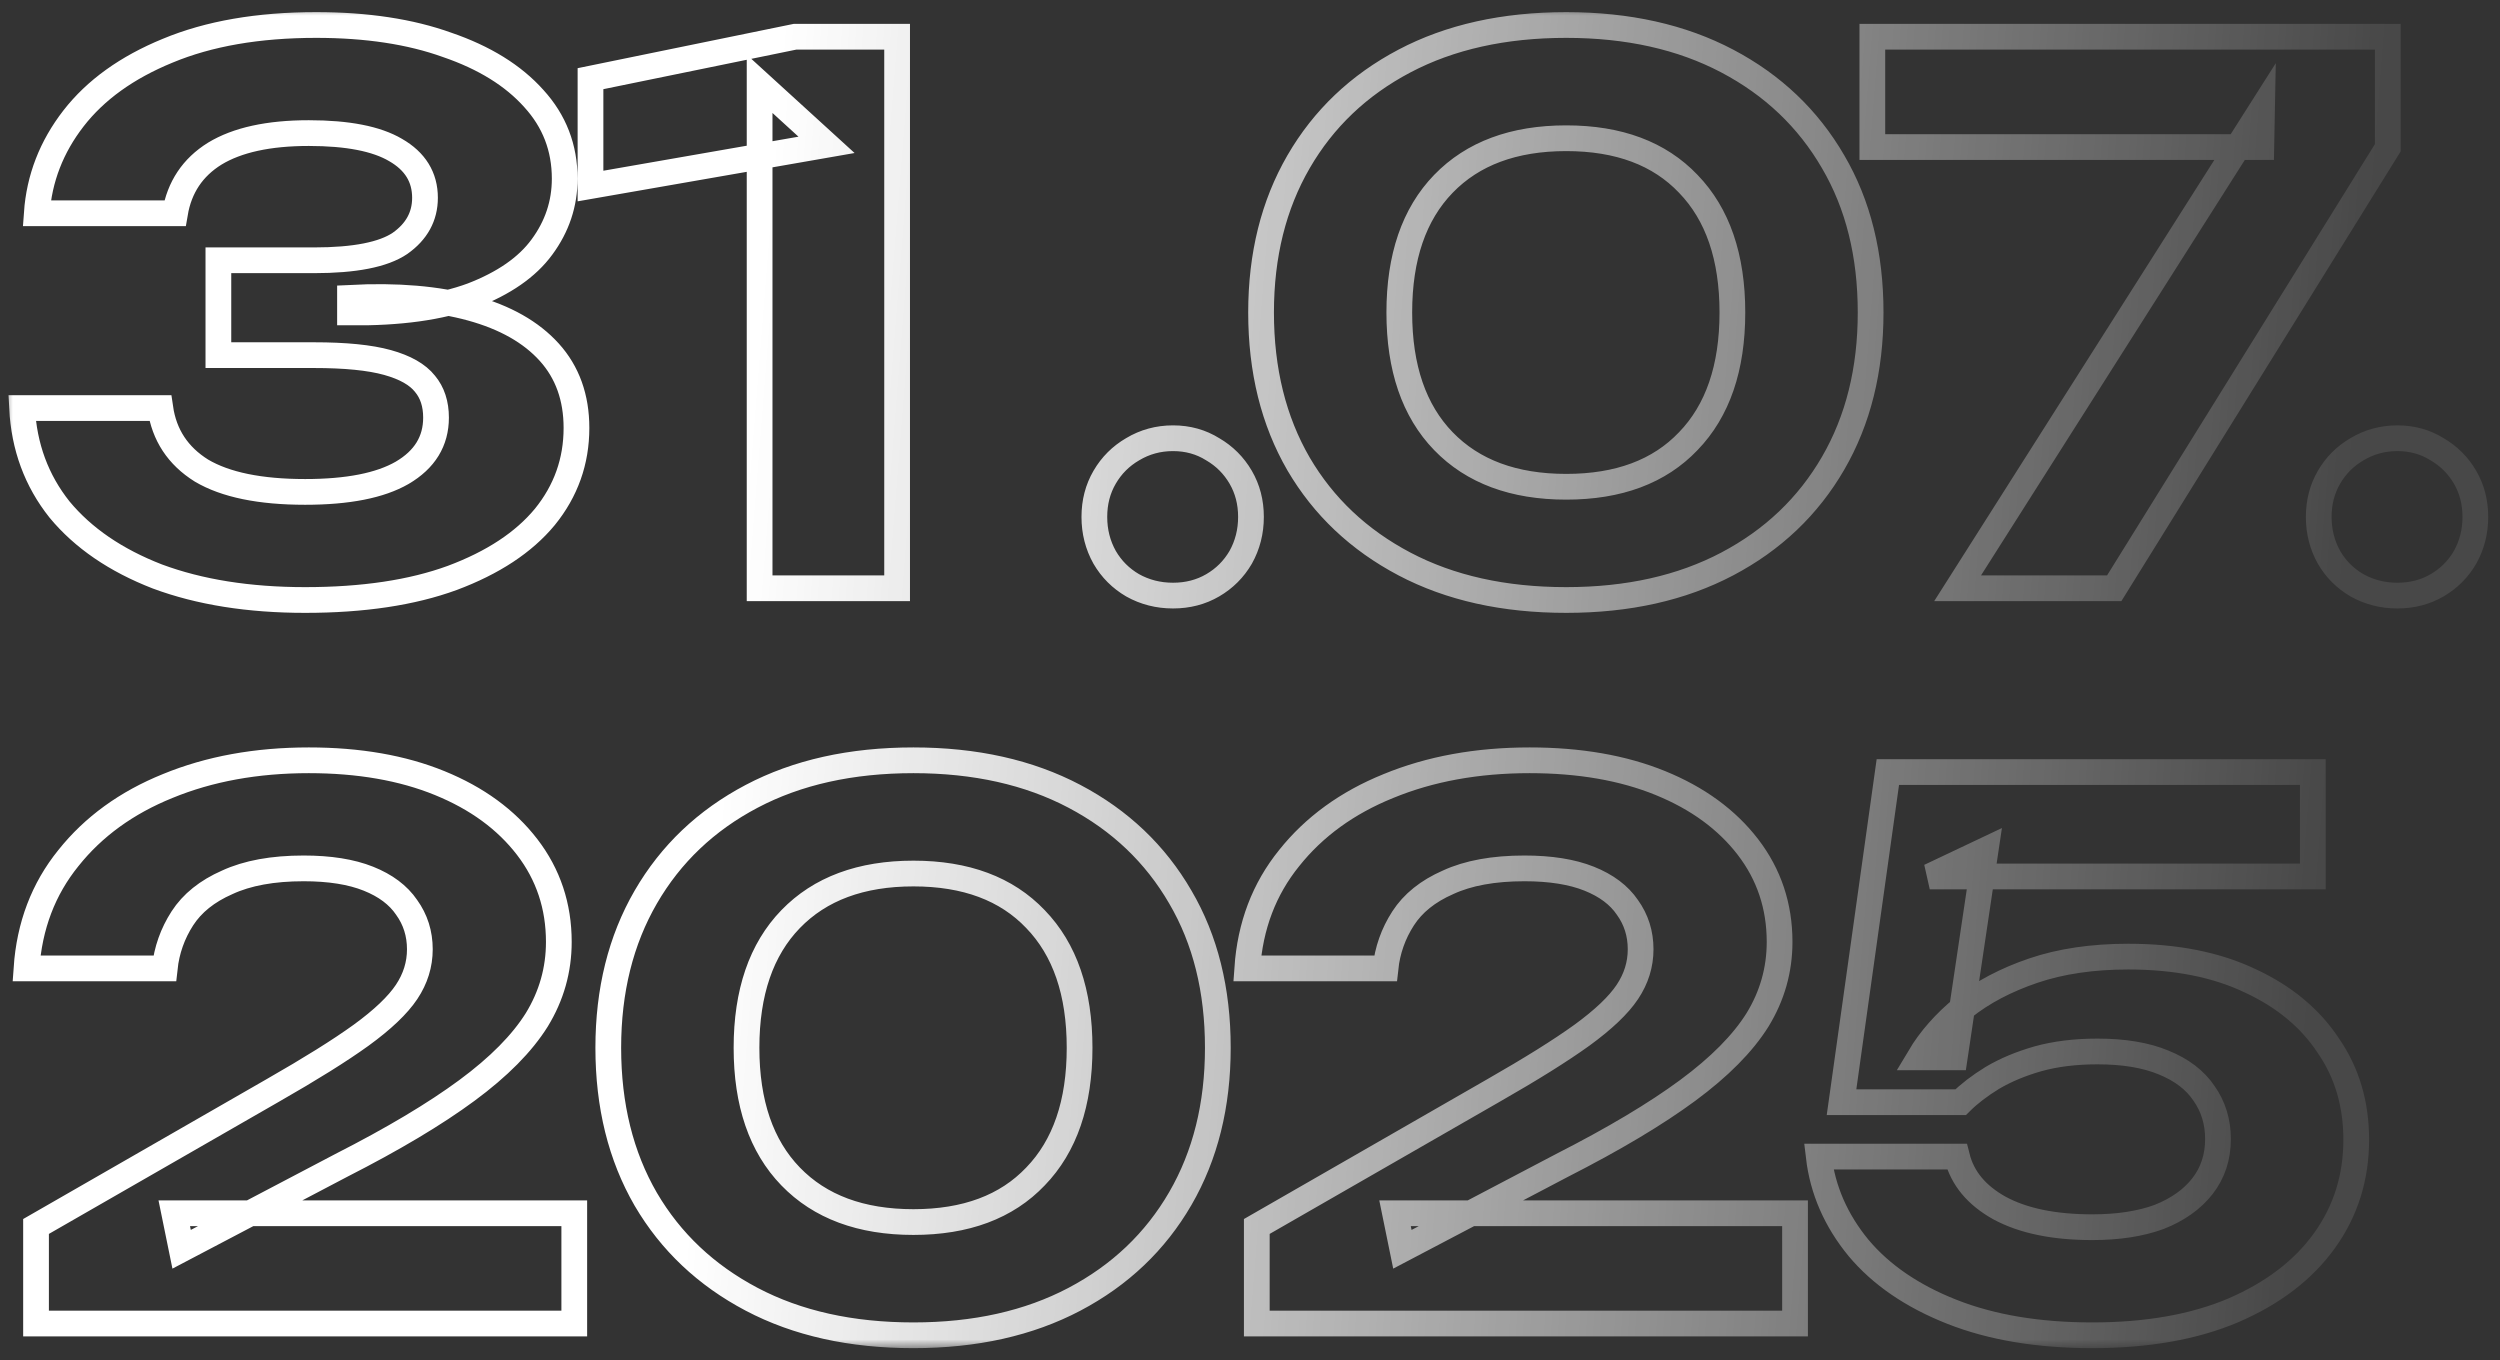 <?xml version="1.0" encoding="UTF-8"?> <svg xmlns="http://www.w3.org/2000/svg" width="136" height="74" viewBox="0 0 136 74" fill="none"><rect x="0" y="0" width="136" height="74" fill="#333333" stroke="none"/><mask id="path-1-outside-1_754_64382" maskUnits="userSpaceOnUse" x="0.2" y="0.36" width="136" height="73" fill="black"><rect fill="white" x="0.2" y="0.36" width="136" height="73"></rect><path d="M2 11.6C2.134 9.707 2.8 7.987 4 6.44C5.2 4.893 6.907 3.667 9.12 2.76C11.36 1.827 14.053 1.36 17.2 1.36C19.947 1.36 22.32 1.72 24.32 2.44C26.347 3.133 27.92 4.107 29.04 5.36C30.16 6.587 30.72 8.04 30.72 9.72C30.72 11.08 30.307 12.32 29.48 13.44C28.68 14.533 27.413 15.413 25.68 16.08C23.947 16.72 21.733 17.027 19.04 17V16.2C21.6 16.067 23.8 16.253 25.64 16.76C27.48 17.267 28.893 18.067 29.88 19.16C30.867 20.253 31.36 21.627 31.36 23.28C31.36 25.093 30.787 26.707 29.64 28.12C28.494 29.507 26.814 30.613 24.6 31.44C22.413 32.24 19.747 32.64 16.6 32.64C13.534 32.64 10.854 32.213 8.56 31.36C6.294 30.48 4.52 29.267 3.24 27.72C1.987 26.147 1.307 24.307 1.2 22.2H8.72C8.934 23.667 9.68 24.8 10.96 25.6C12.267 26.373 14.147 26.76 16.6 26.76C18.92 26.76 20.68 26.413 21.88 25.72C23.107 25 23.72 24 23.72 22.72C23.72 21.973 23.52 21.36 23.12 20.88C22.72 20.373 22.04 19.987 21.08 19.72C20.12 19.453 18.787 19.32 17.08 19.32H11.88V14.16H17.08C19.294 14.16 20.854 13.853 21.76 13.24C22.667 12.6 23.12 11.773 23.12 10.76C23.12 9.64 22.587 8.773 21.52 8.16C20.48 7.547 18.907 7.24 16.8 7.24C14.614 7.24 12.907 7.613 11.68 8.36C10.48 9.107 9.76 10.187 9.52 11.6H2ZM48.803 2V32H41.323V4.56L44.963 7.88L32.123 10.12V4.28L43.243 2H48.803ZM63.813 32.4C63.013 32.4 62.279 32.213 61.613 31.84C60.973 31.467 60.466 30.96 60.093 30.32C59.719 29.653 59.533 28.92 59.533 28.12C59.533 27.32 59.719 26.6 60.093 25.96C60.466 25.32 60.973 24.813 61.613 24.44C62.279 24.04 63.013 23.84 63.813 23.84C64.613 23.84 65.333 24.04 65.973 24.44C66.613 24.813 67.119 25.32 67.493 25.96C67.866 26.6 68.053 27.32 68.053 28.12C68.053 28.92 67.866 29.653 67.493 30.32C67.119 30.96 66.613 31.467 65.973 31.84C65.333 32.213 64.613 32.4 63.813 32.4ZM85.202 32.64C81.816 32.64 78.882 31.987 76.402 30.68C73.922 29.373 72.002 27.56 70.642 25.24C69.282 22.893 68.602 20.147 68.602 17C68.602 13.88 69.282 11.147 70.642 8.8C72.002 6.453 73.922 4.627 76.402 3.32C78.882 2.013 81.816 1.36 85.202 1.36C88.562 1.36 91.482 2.013 93.962 3.32C96.442 4.627 98.362 6.453 99.722 8.8C101.082 11.12 101.762 13.853 101.762 17C101.762 20.12 101.082 22.853 99.722 25.2C98.362 27.547 96.442 29.373 93.962 30.68C91.482 31.987 88.562 32.64 85.202 32.64ZM85.202 26.48C88.056 26.48 90.269 25.653 91.842 24C93.442 22.347 94.242 20.013 94.242 17C94.242 13.987 93.442 11.653 91.842 10C90.269 8.347 88.056 7.52 85.202 7.52C82.349 7.52 80.122 8.347 78.522 10C76.922 11.653 76.122 13.987 76.122 17C76.122 20.013 76.922 22.347 78.522 24C80.122 25.653 82.349 26.48 85.202 26.48ZM106.495 32L123.055 5.92L123.015 8H101.855V2H129.895V8.04L115.015 32H106.495ZM130.419 32.4C129.619 32.4 128.886 32.213 128.219 31.84C127.579 31.467 127.072 30.96 126.699 30.32C126.326 29.653 126.139 28.92 126.139 28.12C126.139 27.32 126.326 26.6 126.699 25.96C127.072 25.32 127.579 24.813 128.219 24.44C128.886 24.04 129.619 23.84 130.419 23.84C131.219 23.84 131.939 24.04 132.579 24.44C133.219 24.813 133.726 25.32 134.099 25.96C134.472 26.6 134.659 27.32 134.659 28.12C134.659 28.92 134.472 29.653 134.099 30.32C133.726 30.96 133.219 31.467 132.579 31.84C131.939 32.213 131.219 32.4 130.419 32.4ZM1.44 52.68C1.6 50.36 2.36 48.36 3.72 46.68C5.08 44.973 6.88 43.667 9.12 42.76C11.387 41.827 13.947 41.36 16.8 41.36C19.52 41.36 21.893 41.773 23.92 42.6C25.947 43.427 27.534 44.587 28.68 46.08C29.827 47.573 30.4 49.293 30.4 51.24C30.4 52.76 30 54.173 29.2 55.48C28.4 56.76 27.134 58.04 25.4 59.32C23.667 60.6 21.387 61.96 18.56 63.4L9.88 67.96L9.48 66H31.24V72H1.96V66.72L14.84 59.32C16.893 58.147 18.494 57.147 19.64 56.32C20.814 55.467 21.64 54.68 22.12 53.96C22.6 53.24 22.84 52.467 22.84 51.64C22.84 50.787 22.6 50.027 22.12 49.36C21.667 48.693 20.974 48.173 20.04 47.8C19.107 47.427 17.933 47.24 16.52 47.24C14.84 47.24 13.454 47.493 12.36 48C11.267 48.48 10.454 49.133 9.92 49.96C9.387 50.787 9.067 51.693 8.96 52.68H1.44ZM49.69 72.64C46.303 72.64 43.37 71.987 40.89 70.68C38.41 69.373 36.49 67.56 35.13 65.24C33.77 62.893 33.09 60.147 33.09 57C33.09 53.88 33.77 51.147 35.13 48.8C36.49 46.453 38.41 44.627 40.89 43.32C43.37 42.013 46.303 41.36 49.69 41.36C53.05 41.36 55.97 42.013 58.45 43.32C60.93 44.627 62.85 46.453 64.21 48.8C65.57 51.12 66.25 53.853 66.25 57C66.25 60.12 65.57 62.853 64.21 65.2C62.85 67.547 60.93 69.373 58.45 70.68C55.97 71.987 53.05 72.64 49.69 72.64ZM49.69 66.48C52.543 66.48 54.757 65.653 56.33 64C57.93 62.347 58.73 60.013 58.73 57C58.73 53.987 57.93 51.653 56.33 50C54.757 48.347 52.543 47.52 49.69 47.52C46.837 47.52 44.61 48.347 43.01 50C41.41 51.653 40.61 53.987 40.61 57C40.61 60.013 41.41 62.347 43.01 64C44.61 65.653 46.837 66.48 49.69 66.48ZM67.85 52.68C68.01 50.36 68.77 48.36 70.13 46.68C71.49 44.973 73.29 43.667 75.53 42.76C77.796 41.827 80.356 41.36 83.21 41.36C85.93 41.36 88.303 41.773 90.33 42.6C92.356 43.427 93.943 44.587 95.09 46.08C96.236 47.573 96.81 49.293 96.81 51.24C96.81 52.76 96.41 54.173 95.61 55.48C94.81 56.76 93.543 58.04 91.81 59.32C90.076 60.6 87.796 61.96 84.97 63.4L76.29 67.96L75.89 66H97.65V72H68.37V66.72L81.25 59.32C83.303 58.147 84.903 57.147 86.05 56.32C87.223 55.467 88.05 54.68 88.53 53.96C89.01 53.24 89.25 52.467 89.25 51.64C89.25 50.787 89.01 50.027 88.53 49.36C88.076 48.693 87.383 48.173 86.45 47.8C85.516 47.427 84.343 47.24 82.93 47.24C81.25 47.24 79.863 47.493 78.77 48C77.676 48.48 76.863 49.133 76.33 49.96C75.796 50.787 75.476 51.693 75.37 52.68H67.85ZM102.699 42H125.819V47.68H104.979L108.019 46.24L106.339 57.52H104.419C105.006 56.533 105.806 55.627 106.819 54.8C107.859 53.973 109.126 53.307 110.619 52.8C112.113 52.293 113.833 52.04 115.779 52.04C118.366 52.04 120.579 52.48 122.419 53.36C124.259 54.213 125.673 55.387 126.659 56.88C127.673 58.347 128.179 60.053 128.179 62C128.179 64.053 127.606 65.88 126.459 67.48C125.313 69.08 123.659 70.347 121.499 71.28C119.366 72.187 116.806 72.64 113.819 72.64C110.886 72.64 108.339 72.213 106.179 71.36C104.019 70.507 102.326 69.347 101.099 67.88C99.873 66.387 99.153 64.733 98.939 62.92H106.459C106.753 64.093 107.526 65.027 108.779 65.72C110.059 66.413 111.739 66.76 113.819 66.76C115.233 66.76 116.446 66.573 117.459 66.2C118.473 65.8 119.259 65.24 119.819 64.52C120.379 63.8 120.659 62.947 120.659 61.96C120.659 61.027 120.406 60.2 119.899 59.48C119.419 58.76 118.686 58.2 117.699 57.8C116.739 57.4 115.539 57.2 114.099 57.2C112.899 57.2 111.819 57.333 110.859 57.6C109.926 57.867 109.099 58.213 108.379 58.64C107.686 59.067 107.113 59.507 106.659 59.96H100.179L102.699 42Z"></path></mask><path d="M2 11.6C2.134 9.707 2.8 7.987 4 6.44C5.2 4.893 6.907 3.667 9.12 2.76C11.36 1.827 14.053 1.36 17.2 1.36C19.947 1.36 22.32 1.72 24.32 2.44C26.347 3.133 27.92 4.107 29.04 5.36C30.16 6.587 30.72 8.04 30.72 9.72C30.72 11.08 30.307 12.32 29.48 13.44C28.68 14.533 27.413 15.413 25.68 16.08C23.947 16.72 21.733 17.027 19.04 17V16.2C21.6 16.067 23.8 16.253 25.64 16.76C27.48 17.267 28.893 18.067 29.88 19.16C30.867 20.253 31.36 21.627 31.36 23.28C31.36 25.093 30.787 26.707 29.64 28.12C28.494 29.507 26.814 30.613 24.6 31.44C22.413 32.24 19.747 32.64 16.6 32.64C13.534 32.64 10.854 32.213 8.56 31.36C6.294 30.48 4.52 29.267 3.24 27.72C1.987 26.147 1.307 24.307 1.2 22.2H8.72C8.934 23.667 9.68 24.8 10.96 25.6C12.267 26.373 14.147 26.76 16.6 26.76C18.92 26.76 20.68 26.413 21.88 25.72C23.107 25 23.72 24 23.72 22.72C23.72 21.973 23.52 21.36 23.12 20.88C22.72 20.373 22.04 19.987 21.08 19.72C20.12 19.453 18.787 19.32 17.08 19.32H11.88V14.16H17.08C19.294 14.16 20.854 13.853 21.76 13.24C22.667 12.6 23.12 11.773 23.12 10.76C23.12 9.64 22.587 8.773 21.52 8.16C20.48 7.547 18.907 7.24 16.8 7.24C14.614 7.24 12.907 7.613 11.68 8.36C10.48 9.107 9.76 10.187 9.52 11.6H2ZM48.803 2V32H41.323V4.56L44.963 7.88L32.123 10.12V4.28L43.243 2H48.803ZM63.813 32.4C63.013 32.4 62.279 32.213 61.613 31.84C60.973 31.467 60.466 30.96 60.093 30.32C59.719 29.653 59.533 28.92 59.533 28.12C59.533 27.32 59.719 26.6 60.093 25.96C60.466 25.32 60.973 24.813 61.613 24.44C62.279 24.04 63.013 23.84 63.813 23.84C64.613 23.84 65.333 24.04 65.973 24.44C66.613 24.813 67.119 25.32 67.493 25.96C67.866 26.6 68.053 27.32 68.053 28.12C68.053 28.92 67.866 29.653 67.493 30.32C67.119 30.96 66.613 31.467 65.973 31.84C65.333 32.213 64.613 32.4 63.813 32.4ZM85.202 32.64C81.816 32.64 78.882 31.987 76.402 30.68C73.922 29.373 72.002 27.56 70.642 25.24C69.282 22.893 68.602 20.147 68.602 17C68.602 13.88 69.282 11.147 70.642 8.8C72.002 6.453 73.922 4.627 76.402 3.32C78.882 2.013 81.816 1.36 85.202 1.36C88.562 1.36 91.482 2.013 93.962 3.32C96.442 4.627 98.362 6.453 99.722 8.8C101.082 11.12 101.762 13.853 101.762 17C101.762 20.12 101.082 22.853 99.722 25.2C98.362 27.547 96.442 29.373 93.962 30.68C91.482 31.987 88.562 32.64 85.202 32.64ZM85.202 26.48C88.056 26.48 90.269 25.653 91.842 24C93.442 22.347 94.242 20.013 94.242 17C94.242 13.987 93.442 11.653 91.842 10C90.269 8.347 88.056 7.52 85.202 7.52C82.349 7.52 80.122 8.347 78.522 10C76.922 11.653 76.122 13.987 76.122 17C76.122 20.013 76.922 22.347 78.522 24C80.122 25.653 82.349 26.48 85.202 26.48ZM106.495 32L123.055 5.92L123.015 8H101.855V2H129.895V8.04L115.015 32H106.495ZM130.419 32.4C129.619 32.4 128.886 32.213 128.219 31.84C127.579 31.467 127.072 30.96 126.699 30.32C126.326 29.653 126.139 28.92 126.139 28.12C126.139 27.32 126.326 26.6 126.699 25.96C127.072 25.32 127.579 24.813 128.219 24.44C128.886 24.04 129.619 23.84 130.419 23.84C131.219 23.84 131.939 24.04 132.579 24.44C133.219 24.813 133.726 25.32 134.099 25.96C134.472 26.6 134.659 27.32 134.659 28.12C134.659 28.92 134.472 29.653 134.099 30.32C133.726 30.96 133.219 31.467 132.579 31.84C131.939 32.213 131.219 32.4 130.419 32.4ZM1.44 52.68C1.6 50.36 2.36 48.36 3.72 46.68C5.08 44.973 6.88 43.667 9.12 42.76C11.387 41.827 13.947 41.36 16.8 41.36C19.52 41.36 21.893 41.773 23.92 42.6C25.947 43.427 27.534 44.587 28.68 46.08C29.827 47.573 30.4 49.293 30.4 51.24C30.4 52.76 30 54.173 29.2 55.48C28.4 56.76 27.134 58.04 25.4 59.32C23.667 60.6 21.387 61.96 18.56 63.4L9.88 67.96L9.48 66H31.24V72H1.96V66.72L14.84 59.32C16.893 58.147 18.494 57.147 19.64 56.32C20.814 55.467 21.64 54.68 22.12 53.96C22.6 53.24 22.84 52.467 22.84 51.64C22.84 50.787 22.6 50.027 22.12 49.36C21.667 48.693 20.974 48.173 20.04 47.8C19.107 47.427 17.933 47.24 16.52 47.24C14.84 47.24 13.454 47.493 12.36 48C11.267 48.48 10.454 49.133 9.92 49.96C9.387 50.787 9.067 51.693 8.96 52.68H1.44ZM49.69 72.64C46.303 72.64 43.37 71.987 40.89 70.68C38.41 69.373 36.49 67.56 35.13 65.24C33.77 62.893 33.09 60.147 33.09 57C33.09 53.88 33.77 51.147 35.13 48.8C36.49 46.453 38.41 44.627 40.89 43.32C43.37 42.013 46.303 41.36 49.69 41.36C53.05 41.36 55.97 42.013 58.45 43.32C60.93 44.627 62.85 46.453 64.21 48.8C65.57 51.12 66.25 53.853 66.25 57C66.25 60.12 65.57 62.853 64.21 65.2C62.85 67.547 60.93 69.373 58.45 70.68C55.97 71.987 53.05 72.64 49.69 72.64ZM49.69 66.48C52.543 66.48 54.757 65.653 56.33 64C57.93 62.347 58.73 60.013 58.73 57C58.73 53.987 57.93 51.653 56.33 50C54.757 48.347 52.543 47.52 49.69 47.52C46.837 47.52 44.61 48.347 43.01 50C41.41 51.653 40.61 53.987 40.61 57C40.61 60.013 41.41 62.347 43.01 64C44.61 65.653 46.837 66.48 49.69 66.48ZM67.85 52.68C68.01 50.36 68.77 48.36 70.13 46.68C71.49 44.973 73.29 43.667 75.53 42.76C77.796 41.827 80.356 41.36 83.21 41.36C85.93 41.36 88.303 41.773 90.33 42.6C92.356 43.427 93.943 44.587 95.09 46.08C96.236 47.573 96.81 49.293 96.81 51.24C96.81 52.76 96.41 54.173 95.61 55.48C94.81 56.76 93.543 58.04 91.81 59.32C90.076 60.6 87.796 61.96 84.97 63.4L76.29 67.96L75.89 66H97.65V72H68.37V66.72L81.25 59.32C83.303 58.147 84.903 57.147 86.05 56.32C87.223 55.467 88.05 54.68 88.53 53.96C89.01 53.24 89.25 52.467 89.25 51.64C89.25 50.787 89.01 50.027 88.53 49.36C88.076 48.693 87.383 48.173 86.45 47.8C85.516 47.427 84.343 47.24 82.93 47.24C81.25 47.24 79.863 47.493 78.77 48C77.676 48.48 76.863 49.133 76.33 49.96C75.796 50.787 75.476 51.693 75.37 52.68H67.85ZM102.699 42H125.819V47.68H104.979L108.019 46.24L106.339 57.52H104.419C105.006 56.533 105.806 55.627 106.819 54.8C107.859 53.973 109.126 53.307 110.619 52.8C112.113 52.293 113.833 52.04 115.779 52.04C118.366 52.04 120.579 52.48 122.419 53.36C124.259 54.213 125.673 55.387 126.659 56.88C127.673 58.347 128.179 60.053 128.179 62C128.179 64.053 127.606 65.88 126.459 67.48C125.313 69.08 123.659 70.347 121.499 71.28C119.366 72.187 116.806 72.64 113.819 72.64C110.886 72.64 108.339 72.213 106.179 71.36C104.019 70.507 102.326 69.347 101.099 67.88C99.873 66.387 99.153 64.733 98.939 62.92H106.459C106.753 64.093 107.526 65.027 108.779 65.72C110.059 66.413 111.739 66.76 113.819 66.76C115.233 66.76 116.446 66.573 117.459 66.2C118.473 65.8 119.259 65.24 119.819 64.52C120.379 63.8 120.659 62.947 120.659 61.96C120.659 61.027 120.406 60.2 119.899 59.48C119.419 58.76 118.686 58.2 117.699 57.8C116.739 57.4 115.539 57.2 114.099 57.2C112.899 57.2 111.819 57.333 110.859 57.6C109.926 57.867 109.099 58.213 108.379 58.64C107.686 59.067 107.113 59.507 106.659 59.96H100.179L102.699 42Z" stroke="url(#paint0_linear_754_64382)" stroke-width="1.4" mask="url(#path-1-outside-1_754_64382)"></path><defs><linearGradient id="paint0_linear_754_64382" x1="123.681" y1="81.5" x2="10.612" y2="72.453" gradientUnits="userSpaceOnUse"><stop stop-color="white" stop-opacity="0.1"></stop><stop offset="0.769" stop-color="white"></stop></linearGradient></defs></svg> 